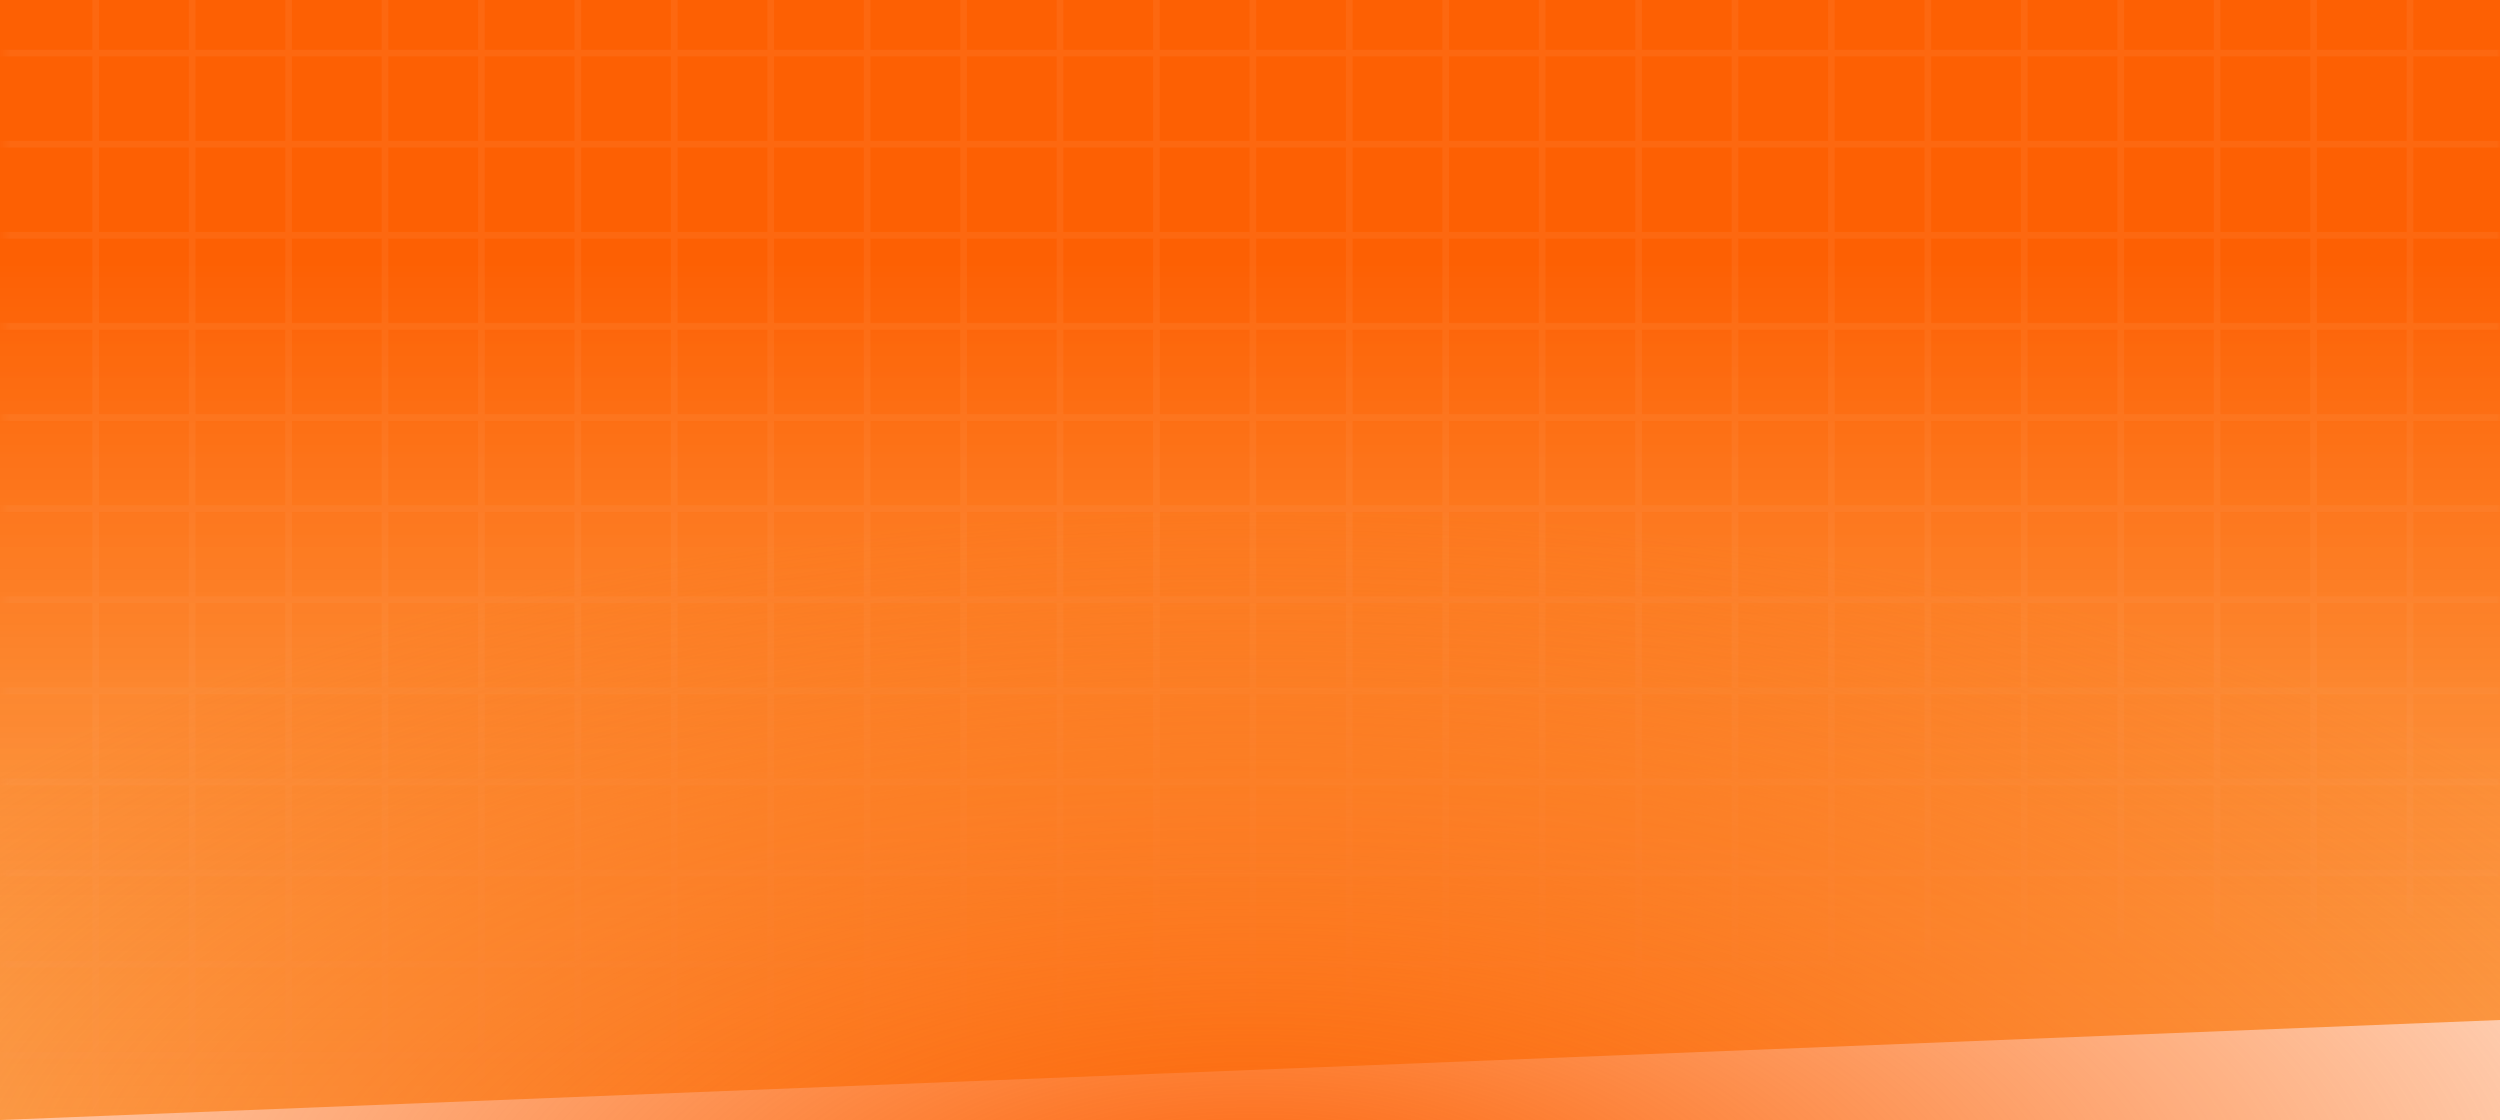 <svg width="375" height="168" viewBox="0 0 375 168" fill="none" xmlns="http://www.w3.org/2000/svg">
<g clip-path="url(#clip0_749_39826)">
<path d="M0 0H375V153L0 168V0Z" fill="url(#paint0_linear_749_39826)"/>
<mask id="mask0_749_39826" style="mask-type:luminance" maskUnits="userSpaceOnUse" x="0" y="-32" width="376" height="200">
<path d="M375 -31.004H0.556V168L375 136L375 -31.004Z" fill="white"/>
</mask>
<g mask="url(#mask0_749_39826)">
<g opacity="0.12">
<path d="M14.358 -109.26V261.847" stroke="#FFB280" stroke-miterlimit="10"/>
<path d="M28.822 -109.26V261.847" stroke="#FFB280" stroke-miterlimit="10"/>
<path d="M43.286 -109.26V261.847" stroke="#FFB280" stroke-miterlimit="10"/>
<path d="M57.751 -109.26V261.847" stroke="#FFB280" stroke-miterlimit="10"/>
<path d="M72.215 -109.26V261.847" stroke="#FFB280" stroke-miterlimit="10"/>
<path d="M86.679 -109.26V261.847" stroke="#FFB280" stroke-miterlimit="10"/>
<path d="M101.144 -109.26V261.847" stroke="#FFB280" stroke-miterlimit="10"/>
<path d="M115.608 -109.26V261.847" stroke="#FFB280" stroke-miterlimit="10"/>
<path d="M130.072 -109.26V261.847" stroke="#FFB280" stroke-miterlimit="10"/>
<path d="M144.537 -109.26V261.847" stroke="#FFB280" stroke-miterlimit="10"/>
<path d="M159.001 -109.26V261.847" stroke="#FFB280" stroke-miterlimit="10"/>
<path d="M173.465 -109.26V261.847" stroke="#FFB280" stroke-miterlimit="10"/>
<path d="M187.928 -109.26V261.847" stroke="#FFB280" stroke-miterlimit="10"/>
<path d="M202.394 -109.26V261.847" stroke="#FFB280" stroke-miterlimit="10"/>
<path d="M216.858 -109.26V261.847" stroke="#FFB280" stroke-miterlimit="10"/>
<path d="M231.322 -109.26V261.847" stroke="#FFB280" stroke-miterlimit="10"/>
<path d="M245.787 -109.26V261.847" stroke="#FFB280" stroke-miterlimit="10"/>
<path d="M260.251 -109.26V261.847" stroke="#FFB280" stroke-miterlimit="10"/>
<path d="M274.714 -109.26V261.847" stroke="#FFB280" stroke-miterlimit="10"/>
<path d="M289.18 -109.26V261.847" stroke="#FFB280" stroke-miterlimit="10"/>
<path d="M303.644 -109.26V261.847" stroke="#FFB280" stroke-miterlimit="10"/>
<path d="M318.107 -109.26V261.847" stroke="#FFB280" stroke-miterlimit="10"/>
<path d="M332.573 -109.26V261.847" stroke="#FFB280" stroke-miterlimit="10"/>
<path d="M347.037 -109.26V261.847" stroke="#FFB280" stroke-miterlimit="10"/>
<path d="M361.5 -109.26V261.847" stroke="#FFB280" stroke-miterlimit="10"/>
<path d="M-8.459 158.292H384.318" stroke="#FFB280" stroke-miterlimit="10"/>
<path d="M-8.459 144.625H384.318" stroke="#FFB280" stroke-miterlimit="10"/>
<path d="M-8.459 130.959H384.318" stroke="#FFB280" stroke-miterlimit="10"/>
<path d="M-8.459 117.293H384.318" stroke="#FFB280" stroke-miterlimit="10"/>
<path d="M-8.459 103.626H384.318" stroke="#FFB280" stroke-miterlimit="10"/>
<path d="M-8.459 89.96H384.318" stroke="#FFB280" stroke-miterlimit="10"/>
<path d="M-8.459 76.294H384.318" stroke="#FFB280" stroke-miterlimit="10"/>
<path d="M-8.459 62.627H384.318" stroke="#FFB280" stroke-miterlimit="10"/>
<path d="M-8.459 48.961H384.318" stroke="#FFB280" stroke-miterlimit="10"/>
<path d="M-8.459 35.295H384.318" stroke="#FFB280" stroke-miterlimit="10"/>
<path d="M-8.459 21.628H384.318" stroke="#FFB280" stroke-miterlimit="10"/>
<path d="M-8.459 7.962H384.318" stroke="#FFB280" stroke-miterlimit="10"/>
</g>
</g>
<path d="M0 0H375V168H0V0Z" fill="url(#paint1_radial_749_39826)"/>
</g>
<defs>
<linearGradient id="paint0_linear_749_39826" x1="187" y1="39" x2="187" y2="168" gradientUnits="userSpaceOnUse">
<stop stop-color="#FD6003"/>
<stop offset="1" stop-color="#F99928" stop-opacity="0.7"/>
</linearGradient>
<radialGradient id="paint1_radial_749_39826" cx="0" cy="0" r="1" gradientUnits="userSpaceOnUse" gradientTransform="translate(188 186.026) rotate(-90) scale(109.597 244.635)">
<stop stop-color="#FD6003"/>
<stop offset="1" stop-color="#FD6003" stop-opacity="0.18"/>
</radialGradient>
<clipPath id="clip0_749_39826">
<rect width="375" height="168" fill="white"/>
</clipPath>
</defs>
</svg>
